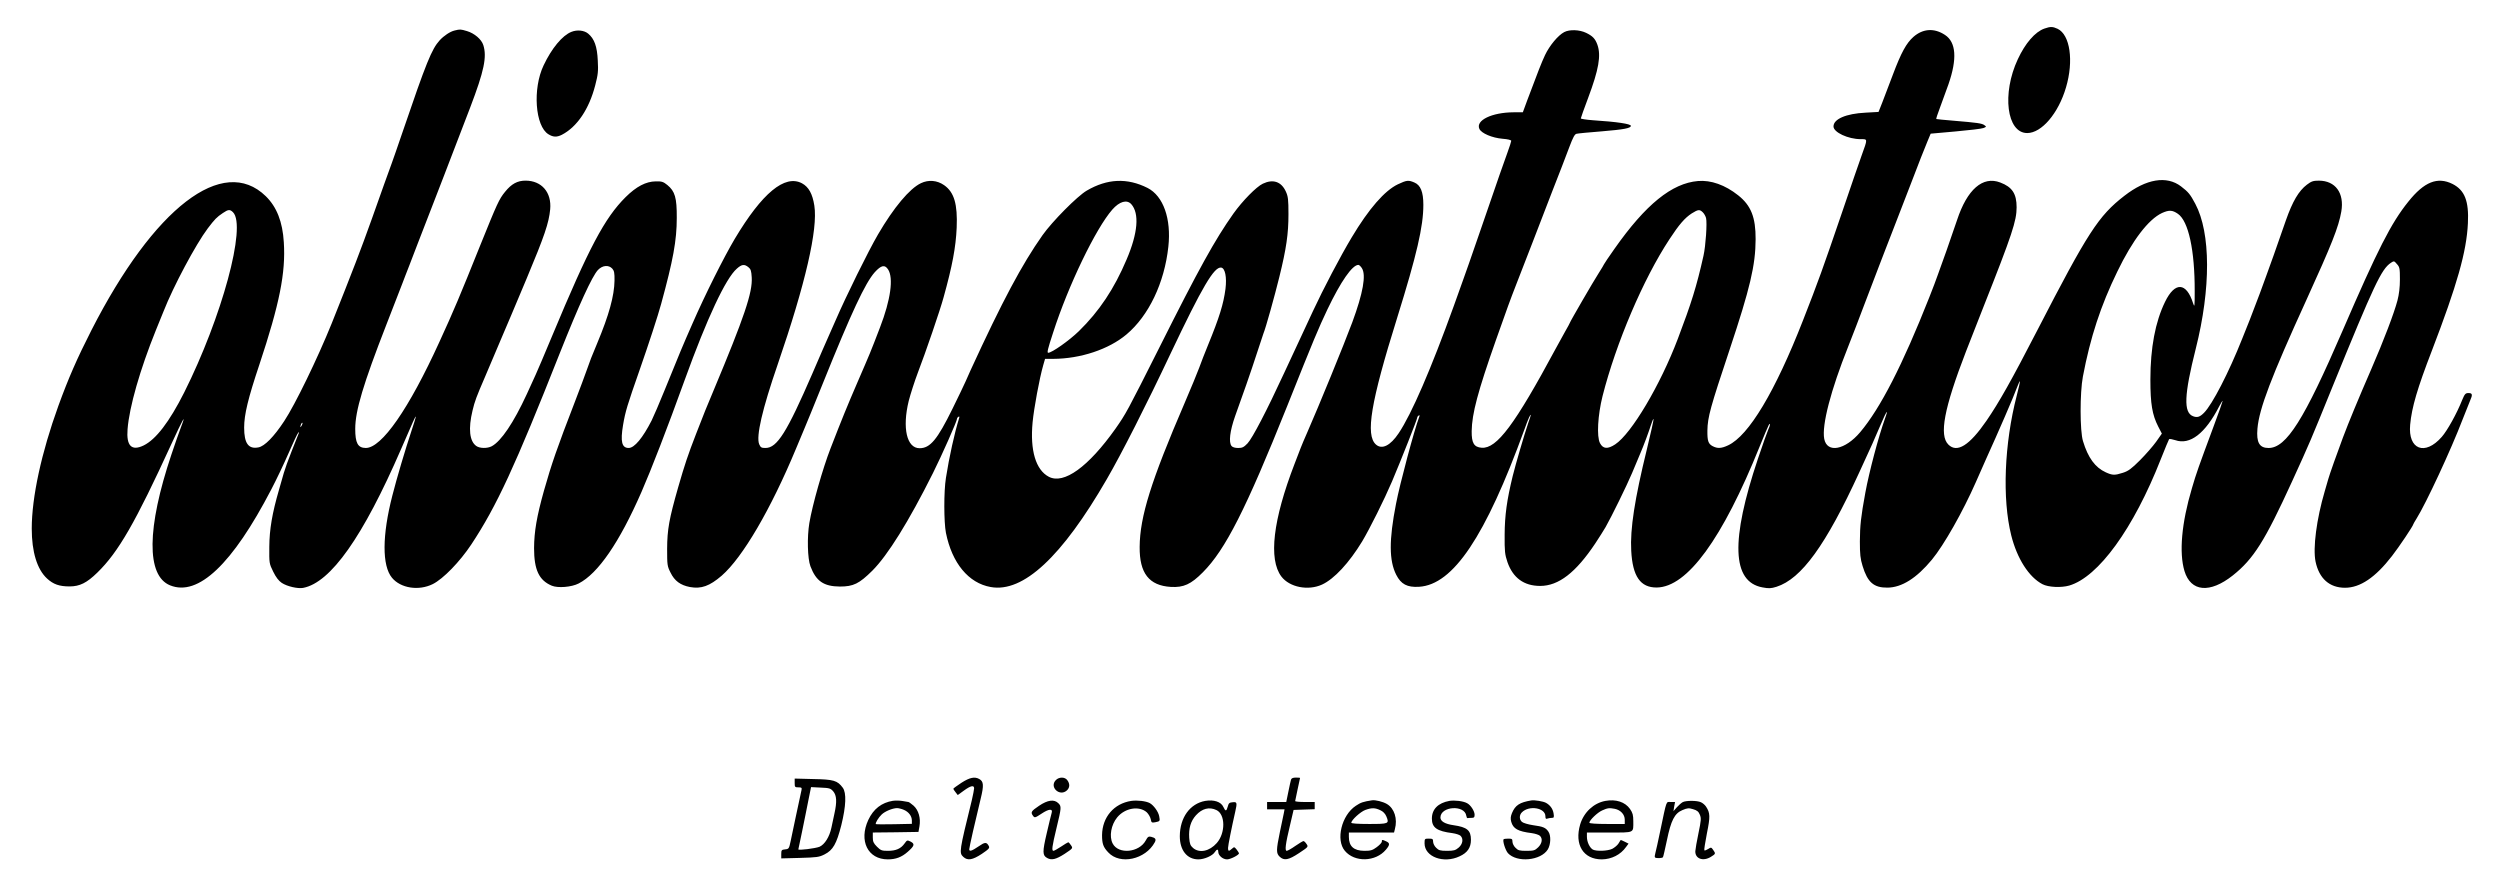 <svg version="1.0" xmlns="http://www.w3.org/2000/svg" viewBox="0 0 2048 727"><path d="M16748 7036c-77-27-157-120-218-251-132-282-91-605 77-605 118 0 256 162 318 375 64 217 33 430-69 479-41 19-59 19-108 2z" transform="matrix(.1 0 0 -.1 0 727)"/><path d="M3724 7020c-36-8-88-43-122-80-66-73-109-179-307-760-36-107-75-217-85-245-16-43-100-276-161-450-9-27-41-113-69-190-29-77-58-156-66-175-17-46-153-392-197-500-117-289-299-664-389-800-84-128-161-206-211-215-82-16-117 33-117 162 0 107 32 239 125 517 165 497 216 750 200 1001-10 168-58 290-148 378-350 341-915-93-1428-1098-119-234-188-392-271-620-139-384-218-749-218-1005 0-192 44-334 125-409 52-48 101-65 185-65 83 0 141 29 227 113 173 168 313 412 608 1056 92 200 124 258 79 140-15-39-51-142-80-229-202-602-206-992-11-1071 230-94 511 173 829 785 42 80 106 215 143 300s72 160 78 165c7 7 8 5 4-5-3-8-29-73-57-144-28-70-57-151-65-180l-40-140c-55-189-78-323-79-466-1-134-1-136 32-203 23-47 45-75 70-92 44-29 131-49 175-41 226 43 491 419 802 1136 105 242 118 271 121 267 2-1-15-57-37-122-46-138-120-386-155-525-84-326-85-574-3-673 71-86 219-109 334-52 86 43 221 182 316 325 207 313 358 639 724 1565 159 400 265 631 313 683 37 39 88 44 118 11 15-17 19-35 18-98-2-125-45-281-141-511-54-130-54-130-84-215-15-44-60-163-99-265-148-383-192-511-254-730-59-211-80-333-81-470 0-177 40-264 145-308 50-21 162-12 220 18 159 81 334 336 515 750 80 183 211 521 355 920 182 503 335 830 426 909 40 36 62 39 95 12 19-15 24-30 27-83 8-123-61-326-313-928-63-149-70-168-143-355-67-173-93-251-146-435-75-262-90-347-91-505 0-133 1-143 28-196 33-68 81-103 159-118 93-17 161 8 260 93 172 150 402 543 609 1041 28 66 59 140 69 165 11 25 79 191 151 370 235 584 347 822 425 910 53 58 82 64 109 23 46-70 21-250-66-475-80-209-81-210-184-448-83-192-128-302-222-545-63-162-148-461-173-610-19-114-15-291 9-354 46-122 109-165 241-166 111 0 158 23 266 130 126 126 297 400 497 800 73 146 197 426 197 445 0 5 5 12 12 16 7 5 9 1 5-12-36-114-82-321-108-489-18-111-17-363 0-450 50-248 185-412 367-444 266-48 583 247 951 884 118 203 325 610 523 1030 259 546 356 711 414 703 32-5 47-78 35-175-16-123-50-233-143-460-25-61-58-145-72-185-15-40-68-170-119-288-276-641-367-932-369-1180-2-216 77-317 255-328 105-6 165 21 263 120 185 186 352 516 690 1360 225 564 254 632 330 793 110 230 204 365 254 365 6 0 19-12 28-26 37-56 10-205-78-444-66-178-279-698-368-900-23-52-48-111-55-130s-30-78-50-130c-177-459-215-781-108-923 67-88 219-118 333-66 100 46 222 178 329 354 62 104 181 342 244 490 75 177 207 511 207 524 0 5 5 13 12 17 8 5 9 2 4-12-39-101-159-549-190-712-58-296-57-465 2-581 39-77 90-104 187-98 280 17 544 412 862 1286 31 88 52 134 53 120 0-3-9-32-21-65-31-91-104-340-127-434-48-197-65-321-66-480-1-139 2-162 23-225 45-129 135-195 268-195 151 0 292 109 452 349 31 47 69 107 84 133 48 84 174 341 217 443 23 55 52 125 65 155 30 69 71 180 91 243 9 27 17 47 20 44 2-2-22-114-55-248-100-408-138-653-128-831 11-210 75-302 209-301 250 3 538 398 843 1155 35 86 68 165 74 175 16 27 13-3-3-35-7-15-46-123-85-240-225-671-213-1008 37-1054 53-10 70-9 115 5 204 65 404 340 678 937 108 234 118 257 174 388 49 116 70 145 36 51-52-145-129-435-160-604-37-201-44-269-45-400 0-106 4-143 22-201 41-135 92-179 204-178 117 1 238 77 364 229 99 120 254 394 360 635 18 41 56 127 84 190 100 220 228 515 250 578 13 34 25 61 27 59 2-3-10-56-26-118-102-394-120-845-45-1145 48-191 145-342 256-400 48-25 153-30 219-11 239 70 527 467 750 1035 34 86 65 160 68 164 4 4 26 0 51-8 120-42 246 55 360 278 14 26 26 46 28 44 1-2-34-102-79-222-119-321-136-367-173-494-85-285-106-528-61-678 52-171 208-185 396-36 170 135 263 283 485 769 150 329 147 322 333 780 339 832 399 960 477 1012 26 17 27 16 50-11 22-24 24-36 24-125 0-64-7-122-20-172-27-103-112-327-215-564-104-239-186-437-232-560-41-108-113-312-120-340-3-11-16-56-29-100-67-227-98-466-75-576 29-138 114-214 241-214 124 0 249 84 385 260 57 73 175 249 175 261 0 2 12 23 27 47 76 121 282 563 377 812 26 66 53 135 61 153 22 49 19 62-13 62-25 0-31-7-52-57-43-109-122-251-167-302-138-158-278-104-259 100 13 142 59 298 177 604 208 542 285 813 296 1046 9 182-26 271-126 322-123 61-232 18-362-145-141-175-250-389-539-1058-315-729-460-960-606-960-75 0-101 45-91 159 14 163 112 421 402 1056 206 452 263 595 285 722 26 151-48 253-184 253-46 0-61-5-98-33-67-51-117-136-172-292-79-228-133-380-161-455-7-19-31-84-53-145-22-60-59-157-82-215s-51-127-62-155c-110-277-245-539-313-607-34-34-55-41-89-28-80 30-74 174 22 555 124 492 123 946-4 1185-42 79-57 97-117 143-118 90-285 62-464-77-212-164-300-300-713-1101-212-411-314-592-417-742-140-203-241-266-312-195-77 76-36 295 144 762 18 47 83 213 145 370 234 591 270 701 270 812s-36 166-134 203c-143 55-271-56-354-308-23-67-62-180-87-252-26-71-57-159-70-195-12-36-44-119-70-185-220-557-401-909-566-1105-124-147-272-175-295-55-21 112 54 399 196 755 41 104 90 231 125 325s69 182 129 338c14 37 38 97 52 135 14 37 41 105 59 152s83 216 145 375c61 160 123 319 139 355l27 65 202 18c112 10 215 22 230 28 25 10 26 11 9 23-20 16-61 21-252 37-77 6-142 13-143 14-2 2 10 41 28 87 17 46 49 135 72 198 72 208 63 344-29 404-88 58-180 52-258-16-58-51-101-130-168-308-30-80-69-181-86-226l-32-81-107-6c-159-8-262-52-262-113 0-48 120-104 223-104 58 0 58 6 7-135-18-49-90-259-160-465-158-463-195-566-320-885-228-583-444-944-613-1023-55-26-87-28-127-7-36 19-44 43-43 128 2 111 24 189 182 663 168 504 212 691 213 904 1 180-38 277-143 360-107 85-223 126-329 117-214-18-429-192-684-555-47-67-86-124-86-127 0-2-20-36-45-75-41-63-235-398-235-405 0-2-17-34-39-72-21-37-55-99-76-138-335-623-483-822-607-813-63 5-83 38-82 136 2 143 50 324 199 747 97 274 112 316 168 460 30 77 89 230 132 340 98 256 120 311 160 415 65 166 104 266 142 368 29 77 43 103 58 106 11 3 104 12 207 20 182 15 238 26 238 45 0 16-113 33-312 46-54 4-98 11-98 15 0 5 27 80 60 168 87 232 107 347 76 435-18 50-39 72-93 98s-135 29-179 6c-50-26-120-110-157-188-32-69-53-124-146-371l-36-98h-75c-179-1-313-66-281-136 16-36 105-74 191-81 41-3 70-10 70-17 0-6-14-49-31-96-36-100-93-262-119-340-10-30-55-161-100-290s-89-255-97-280-26-74-39-110-51-141-84-235c-187-518-346-886-452-1044-68-102-137-136-186-93-88 77-43 347 173 1037 162 520 215 750 215 927 0 106-23 162-74 183-49 21-62 19-135-15-108-52-237-199-378-435-94-157-233-422-318-605-24-52-66-142-93-200s-91-195-142-305c-143-310-260-534-300-577-31-32-43-38-77-38-25 0-46 6-54 16-25 30-14 123 29 245 22 63 63 179 92 259 28 80 69 201 91 270s44 135 49 148c18 42 92 307 130 462 58 235 75 355 75 515 0 122-3 146-22 187-37 80-104 103-188 63-53-25-166-140-241-245-152-215-282-450-605-1094-267-531-275-545-361-668-223-314-423-458-546-394-107 56-155 216-133 447 11 115 56 359 87 467l15 52h67c224 1 455 78 600 200 182 153 311 422 343 719 25 228-41 415-170 481-167 84-330 77-499-22-77-45-282-252-362-365-169-240-328-538-590-1108-10-22-28-62-40-90-12-27-60-128-107-223-125-254-183-324-270-324-105 0-143 165-89 387 14 55 48 161 76 235 61 158 183 514 210 615 71 255 100 409 107 570 8 192-20 290-103 348-57 40-128 46-190 16-93-44-223-200-351-419-80-137-262-506-348-705-7-16-31-70-53-120-22-49-84-191-137-315-209-482-289-610-384-610-34 0-40 4-52 31-26 64 25 286 152 654 228 664 330 1107 300 1300-15 97-46 153-101 183-141 75-327-80-551-455-90-152-243-457-346-693-84-191-103-237-230-550-41-102-89-212-105-245-73-143-141-225-188-225-56 0-69 51-46 188 19 112 34 161 136 452 74 212 150 444 176 540 98 358 128 519 128 705 1 166-15 218-77 269-33 27-46 31-95 30-81-1-159-42-247-129-172-171-300-413-601-1135-63-151-124-295-136-320-11-25-44-97-73-160-108-234-210-385-287-426-36-19-98-18-126 2-56 39-67 142-31 291 18 76 33 115 99 268 10 22 41 96 70 165s60 143 70 165c15 34 121 284 205 485 146 349 181 452 192 565 13 139-70 235-202 235-66 0-115-26-168-92-49-60-64-94-203-438-167-416-216-533-334-790-251-551-474-871-604-870-65 1-86 40-86 157 0 148 66 368 255 853 59 151 118 302 130 335 13 33 38 101 58 150 19 50 51 133 71 185 62 159 82 211 124 320 22 58 61 159 87 225 45 116 91 235 217 565 114 299 138 414 107 511-15 47-73 96-133 114-54 16-56 16-102 5zm5543-1422c68-76 55-237-38-454-101-239-224-424-391-587-78-76-221-177-251-177-11 0-5 28 40 165 124 386 350 854 485 1008 59 67 119 84 155 45zm-7358-67c112-112-91-859-400-1476-122-242-232-385-332-434-99-48-143-4-132 133 14 182 102 489 232 811 25 61 53 130 63 155 81 206 263 547 362 679 58 76 73 92 124 126 44 30 58 31 83 6zm12041-1c11-11 22-31 26-46 10-40-3-229-21-309-57-254-99-387-210-680-144-380-380-777-513-865-62-41-100-38-125 10-28 54-18 229 21 385 111 436 333 958 548 1285 79 121 127 176 183 212 53 33 65 34 91 8zm3892-12c86-60 138-298 137-633 0-128-1-136-13-100-55 174-149 179-230 12-80-164-120-377-120-637 0-199 15-288 64-384l30-58-47-67c-26-36-85-104-132-151-70-70-96-89-140-103-68-22-86-21-141 4-86 39-145 119-186 255-26 82-26 397-1 529 61 322 146 581 282 860 124 257 255 428 366 480 58 26 85 25 131-7zM2471 3783c-12-20-14-14-5 12 4 9 9 14 11 11 3-2 0-13-6-23z" transform="matrix(.1 0 0 -.1 0 727)"/><path d="M4681 7009c-74-29-162-135-228-275-91-191-69-498 40-564 39-24 68-25 110-4 125 65 223 211 273 405 23 88 26 116 21 203-5 115-28 178-78 220-33 28-91 34-138 15zM7877 858c-36-24-67-46-67-49 0-4 8-17 18-29l18-23 51 37c55 40 83 46 83 18 0-10-9-54-19-98-103-419-105-431-69-464 35-32 75-25 151 25 59 40 66 48 57 65-18 33-31 33-84-4-56-38-76-44-76-23 0 14 50 235 94 415 27 110 24 141-13 161s-77 12-144-31zM8650 880c-57-57 31-139 90-85 24 22 26 53 4 83-19 28-67 29-94 2zM10576 883c-3-10-13-55-22-100l-17-83h-157v-60h143l-6-32c-4-18-18-87-32-153-31-150-31-175-2-203 36-34 72-28 158 29 77 51 78 52 62 75-8 13-20 24-25 24s-35-18-67-40c-31-22-63-40-70-40-17 0-11 53 28 215l28 120 86 3 87 3v59h-80c-44 0-80 3-80 8 0 4 9 47 20 96 11 50 20 91 20 93s-15 3-34 3c-24 0-36-5-40-17zM6510 856c0-33 2-36 30-36 26 0 30-3 26-22-20-90-78-365-89-418-13-62-15-65-45-68-29-3-32-6-32-39v-35l153 4c138 4 157 6 202 29 69 35 98 86 137 239 39 158 43 265 12 307-44 59-74 68-241 71l-153 4v-36zm316-69c28-33 31-86 10-180-8-34-19-87-25-117-16-76-55-138-98-157-33-13-173-31-173-21 0 2 14 69 31 148 16 80 40 194 51 253l22 109 79-4c72-3 81-6 103-31zM7315 710c-93-15-160-67-202-157-79-171-4-323 160-323 65 0 113 18 162 61 56 49 61 65 26 84-29 14-30 14-51-15-30-42-70-60-136-60-50 0-59 3-90 34-28 28-34 42-34 75v41l187 2 187 3 8 45c12 67-7 133-48 170-19 16-38 30-42 30-4 1-25 4-47 8s-58 5-80 2zm89-74c40-17 66-51 66-88v-27l-146-3c-80-2-147-1-149 1-7 7 23 56 48 79 27 26 88 51 125 52 12 0 38-6 56-14zM9267 709c-142-22-237-133-239-280 0-70 9-98 51-142 96-104 305-58 381 83 13 25 6 36-30 45-21 5-28 0-44-30-54-100-224-116-271-25-30 58-13 153 37 214 64 78 181 97 243 41 14-14 28-38 32-56 5-28 8-30 36-25 40 8 41 9 33 50-7 37-45 89-77 107-32 17-102 25-152 18zM9873 709c-125-23-207-136-208-289 0-115 59-190 152-190 49 0 117 30 135 60 16 25 28 26 28 2 0-30 37-62 72-62 28 0 98 36 98 50 0 3-9 16-19 30-19 23-20 24-39 7-25-23-32-21-32 6 0 20 31 174 59 297 17 75 15 82-21 78-27-2-33-8-40-35-11-41-19-41-36-4-19 43-78 62-149 50zm92-75c74-35 75-188 3-270-60-68-142-85-194-41-23 20-28 34-32 83-5 79 12 137 55 185 51 56 109 71 168 43zM11240 714c-72-11-93-18-133-45-117-77-166-279-90-369 80-96 252-91 336 9 34 40 34 55 2 69-33 15-35 15-35-3 0-8-19-28-42-45-35-26-50-30-102-30-86 1-126 37-126 114v36h370l7 28c23 84-4 170-66 206-33 19-93 34-121 30zm67-81c23-10 41-29 50-51 25-60 20-62-142-62-94 0-145 4-145 10 0 22 76 91 115 105 53 19 80 18 122-2zM11873 709c-92-17-143-68-143-145 0-74 41-103 168-119 29-4 59-14 67-22 25-25 18-68-16-97-26-22-40-26-95-26-56 0-68 4-89 25-14 13-25 36-25 50 0 22-4 25-35 25-34 0-35-1-35-39 0-110 156-168 287-106 64 29 93 71 93 135 0 78-31 104-143 120-70 10-107 32-107 63 1 93 199 106 212 14 2-12 6-21 11-19 4 1 18 2 32 2 20 0 25 5 25 26 0 29-32 79-61 94-32 18-102 26-146 19zM12545 713c-96-16-132-39-159-104-11-27-13-45-6-71 16-57 55-79 168-93 29-4 59-14 67-22 24-23 18-62-14-94-27-26-36-29-96-29-57 0-69 3-90 25-14 13-25 36-25 50 0 22-4 25-33 25-19 0-36-2-39-5-11-11 14-90 35-114 74-80 270-62 327 31 24 40 27 114 4 146-22 32-43 41-125 52-40 6-81 18-91 27-23 20-23 56-1 78 59 60 193 38 193-32 0-19 4-24 16-19 9 3 25 6 36 6 18 0 20 4 15 36-6 38-28 68-62 87-24 13-92 24-120 20zM13151 709c-96-18-176-93-206-192-49-166 25-287 177-287 80 1 154 38 199 102l20 27-32 16c-17 9-32 15-33 13s-9-15-18-29-32-33-51-43c-39-18-128-21-158-6-26 15-49 62-49 105v35h184c210 0 196-6 196 93 0 50-5 68-27 100-40 57-115 82-202 66zm78-65c47-10 81-46 81-89v-35h-145c-87 0-145 4-145 10 0 20 66 84 105 101 44 20 58 22 104 13zM8512 669c-65-44-71-53-49-83 13-17 17-16 70 19 60 40 94 42 82 5-3-11-22-85-40-165-36-154-36-183 4-204 36-20 72-11 142 34 69 46 69 46 53 70-9 14-19 25-23 25-3 0-30-16-58-35-29-19-57-35-63-35-16 0-12 34 25 187 41 169 41 177 15 203-34 34-87 27-158-21zM13785 699c-11-6-33-25-48-42l-28-32 6 38 7 37h-35c-40 0-31 26-88-245-16-77-33-154-38-172-5-17-7-34-3-37 8-9 60-7 65 2 3 4 17 66 32 137 34 165 63 222 128 249 40 17 52 18 87 7 32-9 45-20 55-45 12-28 11-46-11-151-14-66-25-132-26-148-2-62 64-86 128-46 39 24 40 26 18 57-15 22-17 22-41 7-14-9-27-14-31-11-3 4 7 66 21 139 28 138 27 167-7 219-9 14-28 30-42 36-31 15-122 15-149 1z" transform="matrix(.1 0 0 -.1 0 727)"/></svg>